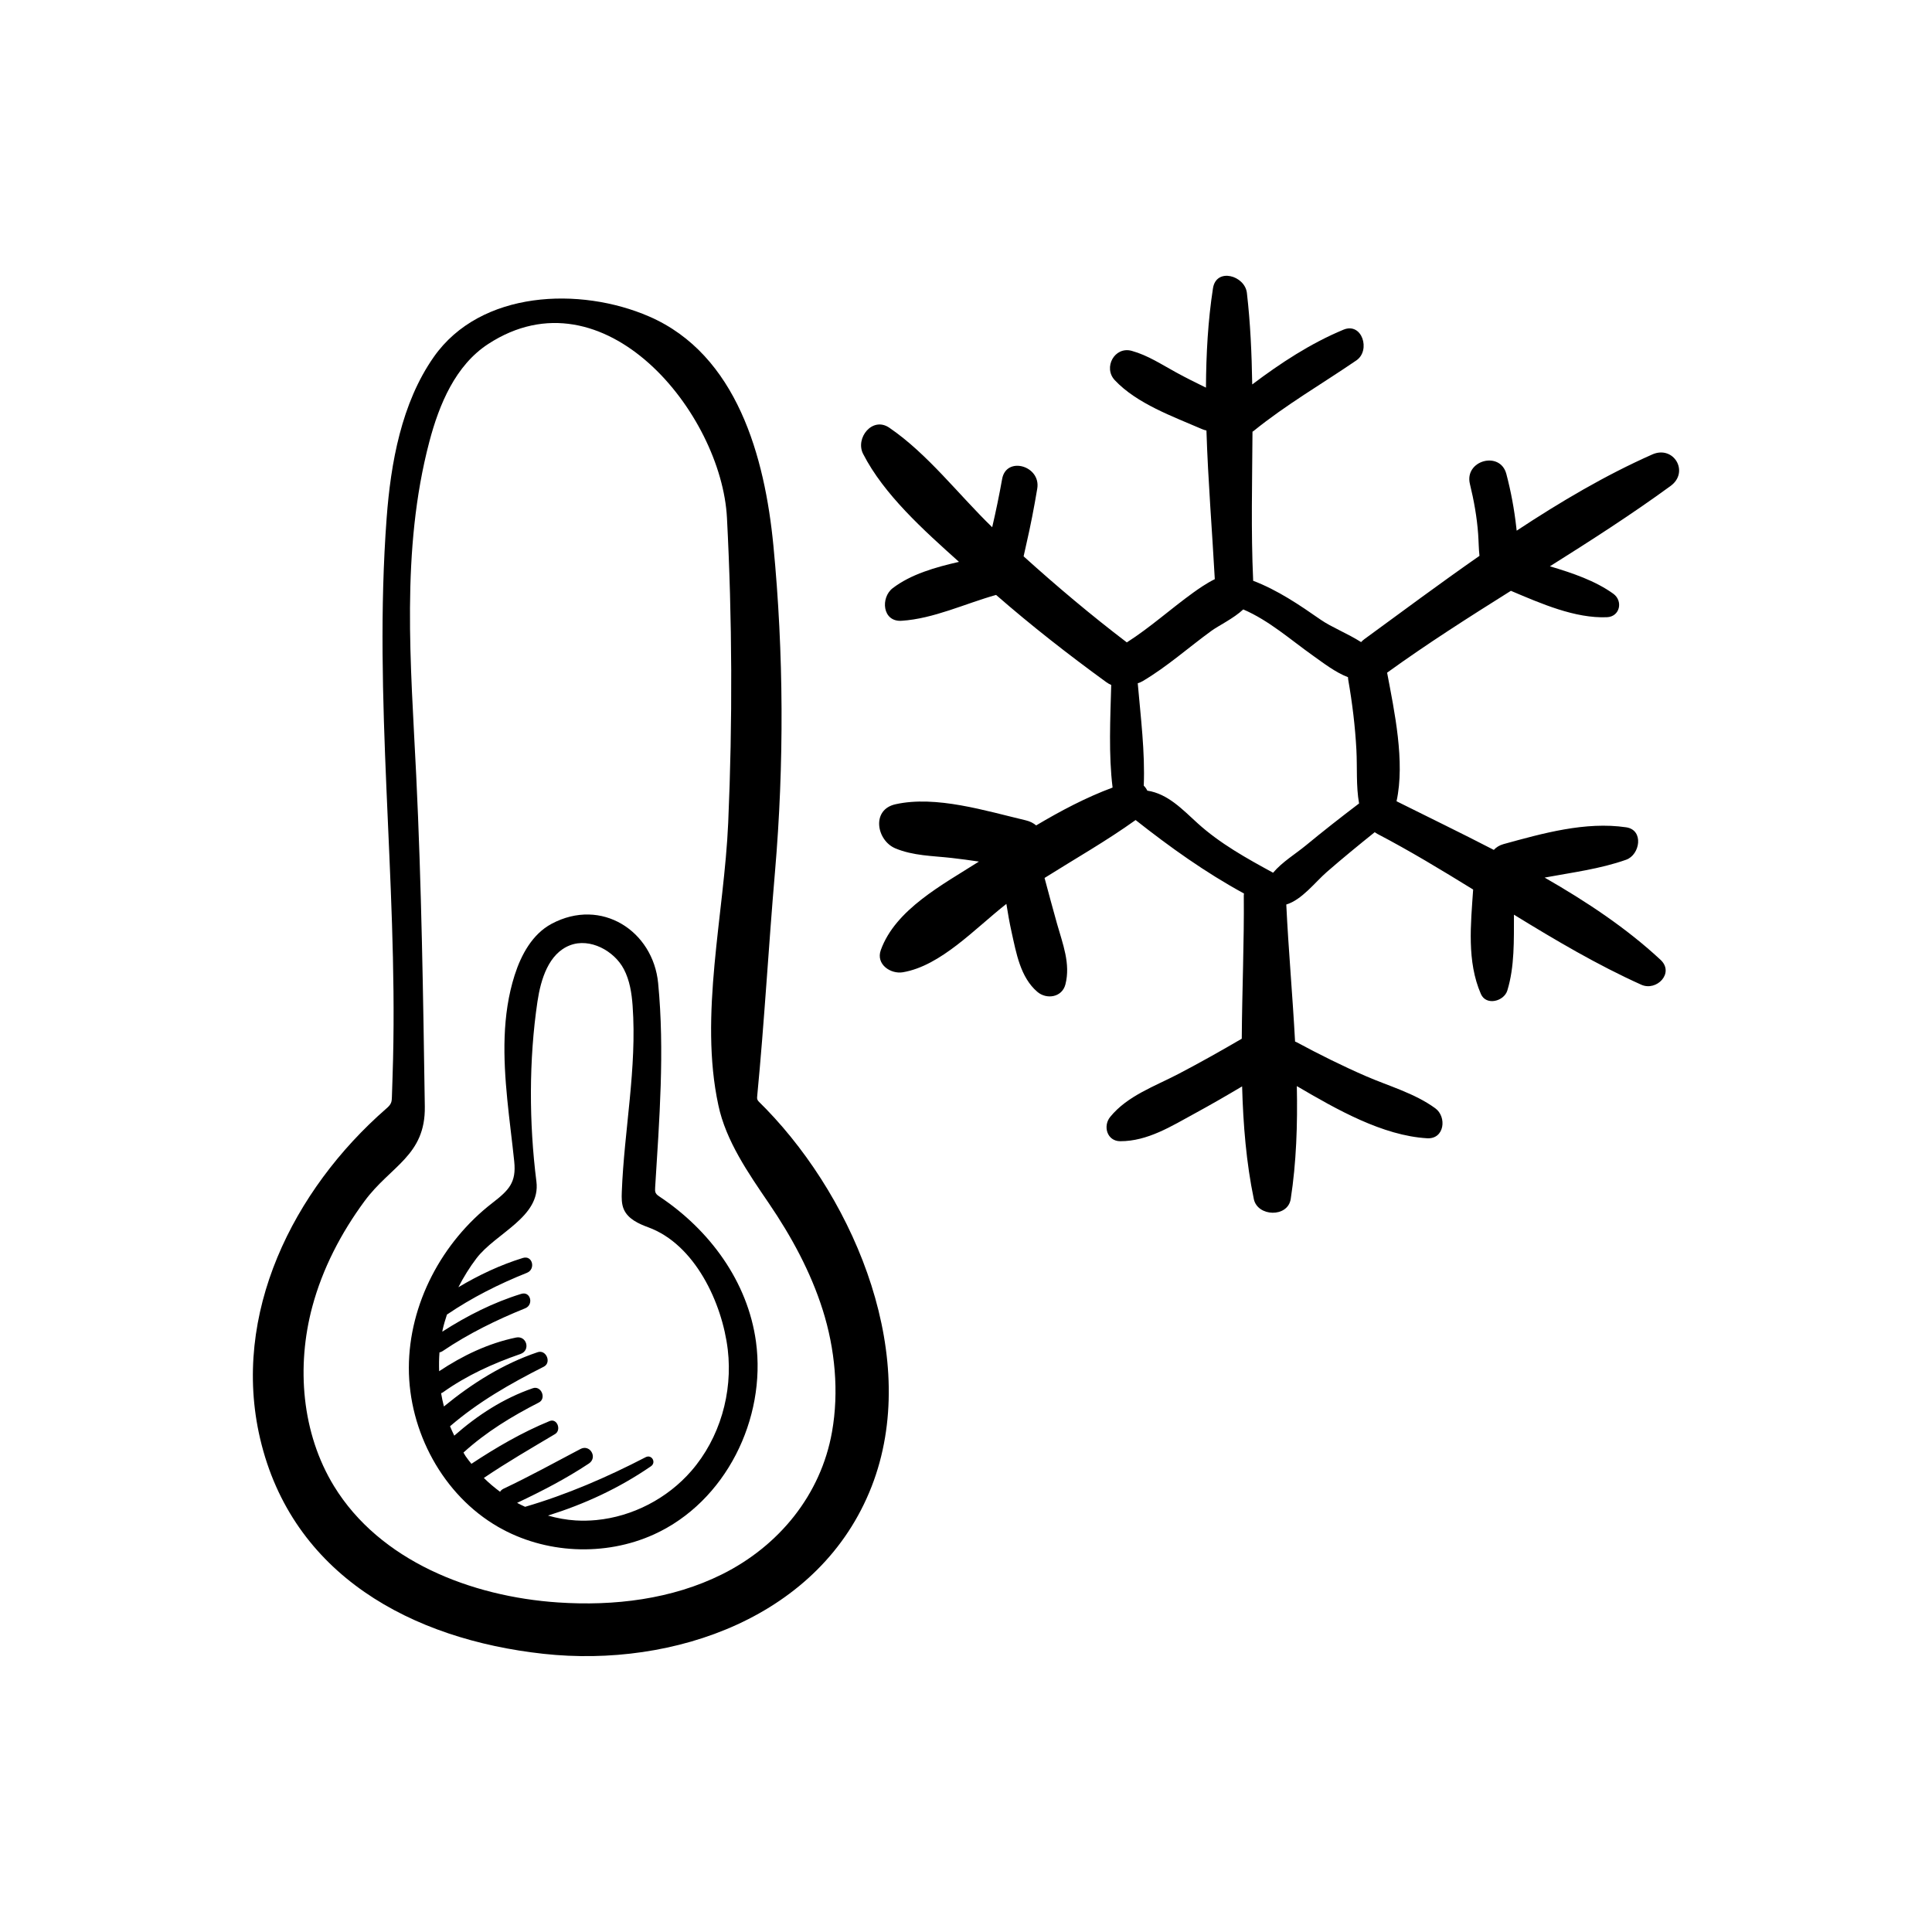 <?xml version="1.0" encoding="UTF-8"?>
<!-- Uploaded to: ICON Repo, www.iconrepo.com, Generator: ICON Repo Mixer Tools -->
<svg fill="#000000" width="800px" height="800px" version="1.1" viewBox="144 144 512 512" xmlns="http://www.w3.org/2000/svg">
 <g>
  <path d="m345.3 436.16c-0.242-0.242-0.492-0.492-0.598-0.816-0.09-0.277-0.066-0.574-0.035-0.867 1.906-19.766 3.008-39.578 4.707-59.355 2.449-28.48 2.344-58.023-0.418-86.551-2.266-23.418-9.633-50.594-32.93-60.699-18.273-7.926-44.652-6.961-57.062 10.715-8.586 12.227-11.418 28.152-12.504 42.754-3.559 47.766 2.856 95.508 1.707 143.29-0.082 3.359-0.203 6.723-0.309 10.082-0.016 0.539-0.035 1.094-0.246 1.594-0.266 0.629-0.801 1.098-1.316 1.547-24.586 21.477-41.09 54.391-33.363 87.391 8.465 36.137 40.211 53.219 75.094 57.035 34.531 3.777 73.469-9.73 86.969-44.355 13.09-33.574-3.941-75.172-27.945-100.01-0.582-0.594-1.164-1.184-1.75-1.758zm16.727 54.973c3.273 10.348 4.344 21.684 2.469 32.312-2.949 16.703-14.066 30.25-29.145 37.762-13.305 6.629-28.605 8.453-43.434 7.461-23.137-1.547-47.289-11.047-59.395-30.816-8.574-14-10.016-31.711-5.758-47.566 2.715-10.117 7.629-19.539 13.824-27.953 6.918-9.391 16.184-12.043 15.992-25.078-0.438-29.242-0.863-58.578-2.281-87.789-1.43-29.422-4.117-59.523 3.473-88.379 2.625-9.984 6.953-20.293 15.609-25.926 30.719-20.008 61.836 18.344 63.273 46.094 1.395 26.902 1.5 53.871 0.328 80.781-1.059 24.27-7.754 51.062-2.609 74.848 1.988 9.477 8 18.094 13.426 26.066 5.934 8.723 11.031 18.086 14.227 28.184z"/>
  <path d="m318.79 461.12c-0.383-0.258-0.789-0.523-1.027-0.984-0.203-0.422-0.176-0.918-0.145-1.391 1.117-18.031 2.543-36.164 0.797-54.203-1.336-13.805-15.02-22.793-28.254-15.715-5.055 2.707-8.035 8.152-9.777 13.613-3.391 10.637-3.027 21.938-1.953 32.91 0.539 5.488 1.273 10.949 1.844 16.43 0.586 5.617-1.402 7.621-5.805 11.027-13.359 10.332-22.086 26.762-22.121 43.656-0.031 16.895 9.035 33.762 23.676 42.188 12.402 7.144 28.27 7.898 41.297 1.977 19.02-8.652 29.789-30.633 27.023-51.031-2.18-15.996-12.316-29.66-25.555-38.477zm8.418 72.695c-6.359 7.316-15.586 12.102-25.207 13.02-1.809 0.172-3.629 0.207-5.445 0.098-2.492-0.152-4.949-0.613-7.336-1.289 9.719-3.055 18.742-7.195 27.293-13.07 1.473-1.008 0.203-3.234-1.406-2.402-10.223 5.301-20.887 9.914-31.945 13.148-0.711-0.344-1.438-0.66-2.125-1.043 6.555-3.102 12.977-6.414 19.027-10.43 2.383-1.582 0.301-5.188-2.246-3.844-6.766 3.562-13.457 7.254-20.375 10.523-0.438 0.207-0.719 0.492-0.922 0.812-1.512-1.129-2.961-2.336-4.297-3.668 6.121-4.144 12.508-7.84 18.859-11.621 1.762-1.047 0.586-4.289-1.449-3.445-7.32 3.008-14.113 6.969-20.703 11.324-0.52-0.664-1.062-1.316-1.535-2.016-0.211-0.312-0.371-0.648-0.574-0.969 5.981-5.441 12.801-9.598 19.98-13.262 2.07-1.059 0.637-4.555-1.598-3.789-7.812 2.691-14.645 7.144-20.816 12.57-0.383-0.828-0.797-1.641-1.125-2.488 7.566-6.508 15.973-11.297 24.848-15.785 2.109-1.066 0.645-4.606-1.621-3.844-9.168 3.082-17.398 8.273-24.844 14.383-0.289-1.164-0.562-2.332-0.75-3.516 0.145-0.07 0.281-0.086 0.43-0.191 6.367-4.535 13.246-7.644 20.609-10.203 2.742-0.953 1.656-4.949-1.199-4.352-7.352 1.527-14.133 4.781-20.359 8.922-0.051-1.664-0.039-3.332 0.09-4.988 0.273-0.047 0.551-0.152 0.836-0.344 6.879-4.644 14.207-8.238 21.891-11.348 2.293-0.926 1.445-4.586-1.055-3.82-7.453 2.297-14.379 5.812-20.922 10.016 0.031-0.16 0.047-0.328 0.082-0.488 0.301-1.371 0.715-2.707 1.145-4.039 6.648-4.508 13.723-8.074 21.207-11.07 2.371-0.953 1.484-4.731-1.082-3.934-6.035 1.863-11.703 4.551-17.094 7.758 1.379-2.676 2.961-5.254 4.793-7.656 5.141-6.742 17.078-10.922 15.887-20.363-1.961-15.496-2.012-32.215 0.277-47.672 0.883-5.953 2.973-12.727 8.586-14.914 5.356-2.086 11.789 1.5 14.309 6.309 1.559 2.969 2.082 6.363 2.324 9.703 1.184 16.59-2.238 32.848-2.867 49.352-0.059 1.562-0.082 3.18 0.543 4.609 1.102 2.523 3.891 3.805 6.473 4.75 12.379 4.527 19.598 20.043 21.07 32.43 1.344 11.445-2.109 23.449-9.66 32.137z"/>
  <path d="m581.86 264.44c-12.348 5.465-24.297 12.52-35.926 20.191-0.031-0.289-0.066-0.57-0.098-0.855-0.535-4.793-1.406-9.5-2.637-14.168-1.641-6.238-11.191-3.602-9.656 2.664 1.062 4.367 1.855 8.746 2.18 13.234 0.145 1.996 0.141 3.926 0.352 5.801-10.418 7.262-20.582 14.828-30.48 22.059-0.336 0.246-0.637 0.516-0.891 0.797-3.516-2.246-7.898-3.984-10.656-5.898-5.773-4.012-11.422-7.859-17.965-10.363 0-0.07 0.016-0.133 0.012-0.207-0.59-12.922-0.246-26.129-0.172-39.285 0.102-0.07 0.207-0.121 0.301-0.203 8.629-6.988 18.098-12.453 27.227-18.695 3.859-2.637 1.527-10.203-3.43-8.137-8.691 3.613-16.637 8.828-24.168 14.508-0.133-8.168-0.488-16.281-1.414-24.262-0.535-4.606-8.121-6.797-8.988-1.219-1.324 8.555-1.809 17.402-1.859 26.328-2.656-1.289-5.297-2.613-7.891-4.027-3.871-2.109-7.477-4.527-11.766-5.719-4.57-1.27-7.621 4.43-4.516 7.754 5.836 6.231 15.434 9.645 23.137 12.984 0.395 0.172 0.781 0.289 1.164 0.367 0.418 13.297 1.523 26.633 2.215 39.395-2.281 1.129-4.418 2.641-5.754 3.602-5.945 4.289-11.375 9.211-17.559 13.16-9.465-7.211-18.539-14.848-27.355-22.809 0.242-1.031 0.457-2.102 0.711-3.184 1.129-4.887 2.082-9.809 2.906-14.762 1.012-6.055-8.207-8.699-9.305-2.562-0.766 4.289-1.648 8.551-2.637 12.793-8.969-8.695-17.055-19.398-27.27-26.375-4.473-3.055-9.078 2.754-6.938 6.938 5.523 10.793 16.031 20.203 25.406 28.617-6.273 1.43-12.723 3.273-17.562 6.969-3.258 2.484-2.777 8.969 2.344 8.645 8.504-0.543 16.844-4.555 25.051-6.852 9.371 8.172 19.191 15.836 29.246 23.145 0.43 0.309 0.848 0.535 1.266 0.711-0.242 8.961-0.719 18.418 0.363 27.195-7.004 2.602-13.738 6.156-20.254 10.031-0.699-0.594-1.594-1.074-2.734-1.344-10.531-2.481-23.789-6.676-34.566-4.258-6.473 1.449-4.977 9.613 0 11.688 4.734 1.977 9.848 1.969 14.898 2.535 2.418 0.273 4.828 0.605 7.234 0.961-9.543 6.082-22.129 12.652-26.008 23.473-1.344 3.75 2.609 6.41 5.859 5.859 10.078-1.715 19.07-11.566 27.426-18.117 0.398 2.481 0.816 4.949 1.371 7.43 1.246 5.562 2.316 12.012 6.832 15.875 2.449 2.098 6.559 1.484 7.441-1.965 1.406-5.492-0.715-10.75-2.211-16.047-1.145-4.047-2.223-8.105-3.316-12.168 8.074-5.082 16.402-9.805 24.129-15.348 9.184 7.238 18.465 13.875 28.719 19.469-0.012 0.168-0.047 0.316-0.047 0.488 0.117 12.242-0.449 25.125-0.539 37.996-5.543 3.234-11.133 6.383-16.82 9.352-6.258 3.269-13.488 5.769-18.047 11.371-1.98 2.434-0.836 6.434 2.672 6.438 7.262 0.012 13.566-3.996 19.785-7.379 4.219-2.297 8.379-4.699 12.504-7.152 0.281 10.207 1.113 20.273 3.102 29.855 0.977 4.711 9.008 4.969 9.777 0 1.5-9.68 1.832-19.75 1.621-29.93 10.578 6.203 22.742 13.133 34.535 13.824 4.625 0.273 5.262-5.688 2.152-7.949-5.473-3.988-12.238-5.844-18.398-8.52-6.246-2.715-12.344-5.754-18.34-8.984-0.141-0.074-0.277-0.109-0.414-0.172-0.66-12.27-1.77-24.539-2.328-36.32 4.152-1.25 7.633-5.918 10.727-8.613 4.156-3.621 8.418-7.109 12.715-10.559 0.211 0.156 0.422 0.309 0.676 0.441 8.621 4.504 17.023 9.594 25.402 14.762-0.625 9.211-1.703 19.051 2.051 27.676 1.395 3.211 6.133 1.949 7.008-0.918 1.949-6.363 1.727-13.305 1.754-20.094 11.023 6.769 22.133 13.336 33.746 18.559 4.051 1.824 8.867-3.098 5.094-6.606-9.012-8.383-19.613-15.426-30.711-21.785 7.289-1.352 14.742-2.293 21.613-4.734 3.672-1.301 4.762-7.883 0-8.59-10.809-1.594-22.129 1.602-32.516 4.457-1.109 0.309-1.941 0.855-2.559 1.531-8.68-4.492-17.426-8.711-25.781-12.891 2.293-10.461-0.559-23.816-2.5-34.074 10.625-7.68 21.695-14.723 32.805-21.695 8.07 3.414 17.008 7.344 25.449 6.996 3.473-0.141 4.332-4.316 1.688-6.223-4.762-3.426-10.766-5.477-16.801-7.269 10.871-6.836 21.664-13.758 31.996-21.301 5.039-3.691 0.812-10.855-4.879-8.336zm-91.863 103.66c-2.594 2.144-6.258 4.363-8.613 7.184-7.023-3.828-14.055-7.715-20.012-13.121-4.027-3.656-7.863-7.801-13.324-8.637-0.238-0.5-0.555-0.945-0.941-1.32 0.363-8.836-0.812-18.191-1.594-27.137 0.434-0.133 0.867-0.301 1.309-0.562 6.519-3.859 12.121-8.898 18.223-13.332 1.914-1.391 5.848-3.258 8.43-5.672 6.902 2.969 12.52 8.035 18.617 12.348 2.574 1.824 5.809 4.344 9.145 5.613 0.016 0.215 0.012 0.422 0.051 0.648 1.078 6.172 1.84 12.352 2.172 18.609 0.25 4.719-0.117 9.551 0.707 14.203-4.797 3.641-9.531 7.348-14.168 11.176z"/>
 </g>
</svg>
